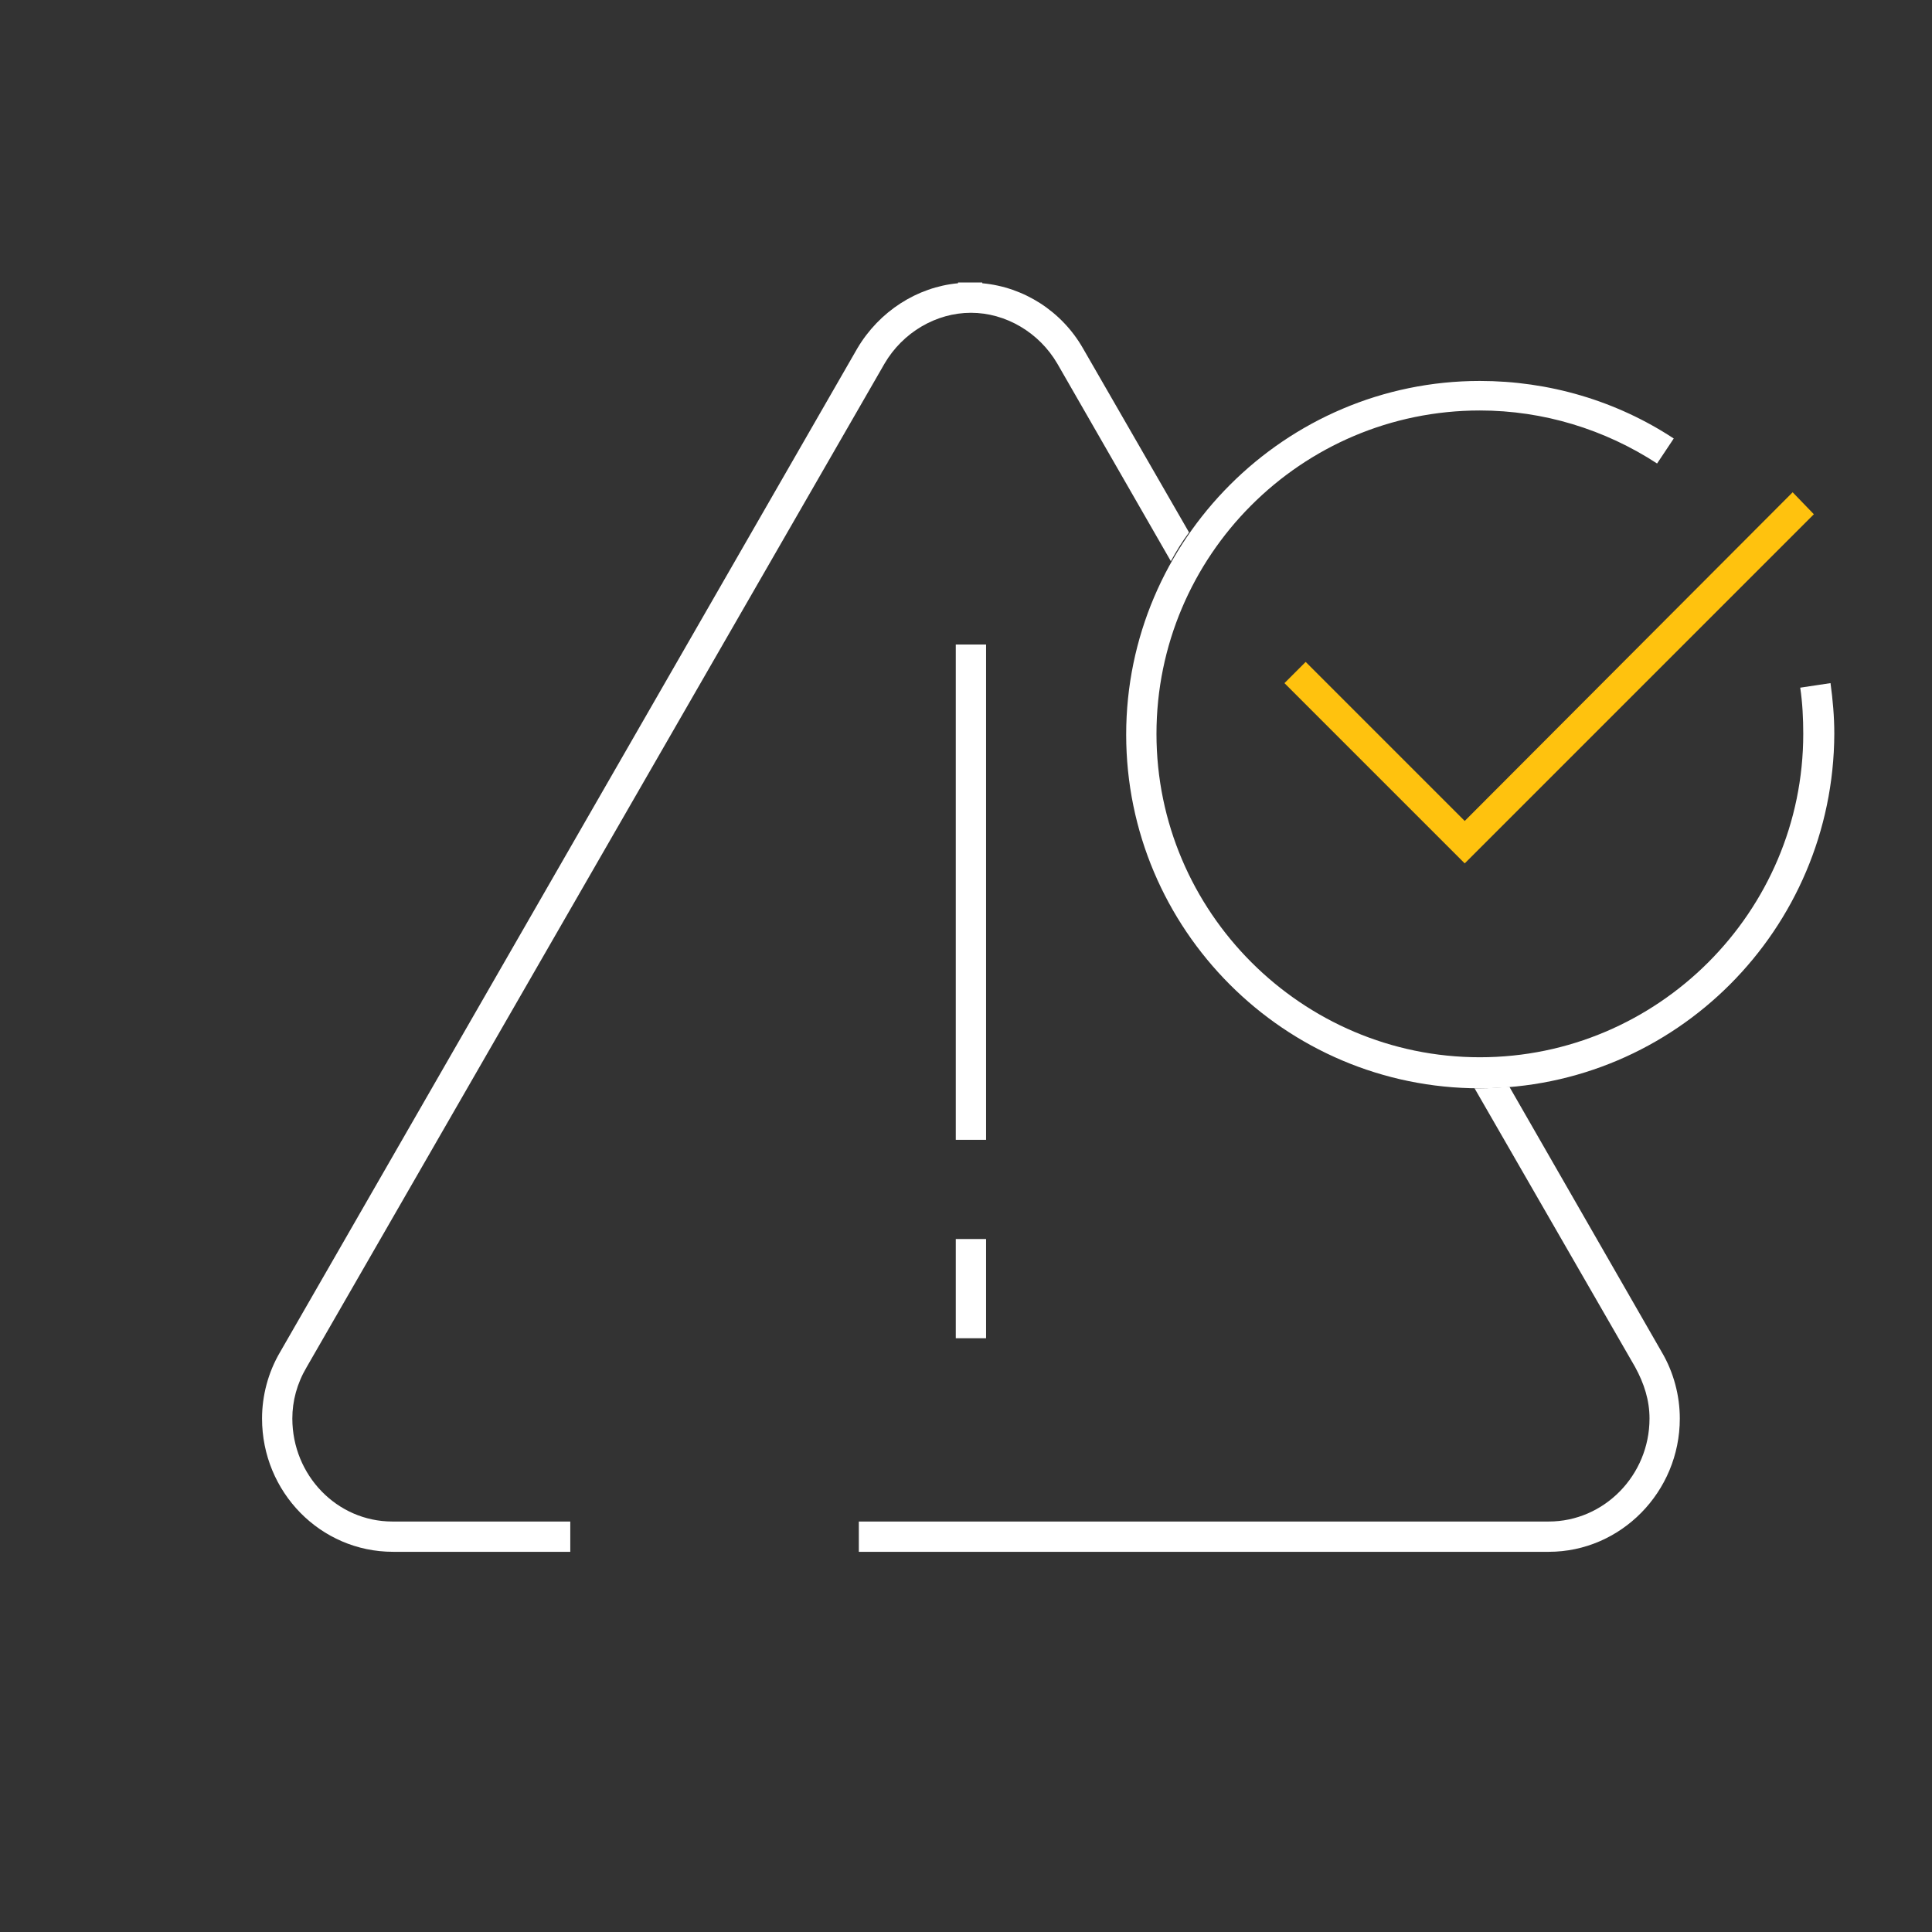 <?xml version="1.0" encoding="utf-8"?>
<!-- Generator: Adobe Illustrator 26.3.1, SVG Export Plug-In . SVG Version: 6.00 Build 0)  -->
<svg version="1.1" id="Layer_1" xmlns="http://www.w3.org/2000/svg" xmlns:xlink="http://www.w3.org/1999/xlink" x="0px" y="0px"
	 viewBox="0 0 255.1 255.1" style="enable-background:new 0 0 255.1 255.1;" xml:space="preserve">
<rect x="0" y="0" width="255.1" height="255.1" fill="#333333" stroke="none"/>
<style type="text/css">
	.st0{fill:#FFFFFF;}
	.st1{fill:#FFC20E;}
</style>
<rect x="126.2" y="85.1" class="st0" width="4" height="65.4"/>
<rect x="126.2" y="163.6" class="st0" width="4" height="13.1"/>
<g>
	<path class="st0" d="M38.6,187.3c0-2.3,0.6-4.6,1.9-6.8L116.8,48c2.4-4.1,6.8-6.7,11.4-6.7c4.6,0,9,2.6,11.4,6.7l15,26.1
		c0.7-1.3,1.5-2.6,2.4-3.8L143,46c-2.8-4.9-7.8-8.1-13.3-8.6v-0.1h-3.2v0.1c-5.4,0.5-10.4,3.7-13.3,8.6L37,178.5
		c-1.6,2.7-2.4,5.8-2.4,8.8c0,9.7,7.7,17.6,17.3,17.6h23.4v-4H51.8C44.5,200.9,38.6,194.8,38.6,187.3z"/>
	<path class="st0" d="M199.3,143.5c-1.3,0.1-2.6,0.2-3.9,0.2c-0.2,0-0.4,0-0.7,0l21.2,36.8c1.2,2.2,1.9,4.4,1.9,6.8
		c0,7.5-6,13.6-13.3,13.6h-91.1v4h91.1c9.5,0,17.3-7.9,17.3-17.6c0-3-0.8-6.1-2.4-8.8L199.3,143.5z"/>
</g>
<polygon class="st1" points="193.4,114 169.6,90.2 172.4,87.4 193.4,108.4 236.7,65 239.5,67.9 "/>
<g>
	<path class="st0" d="M195.4,143.7c-25.8,0-46.7-21-46.7-46.7s21-46.7,46.7-46.7c9.1,0,18,2.6,25.6,7.6l-2.2,3.3
		c-6.9-4.5-15-7-23.4-7c-23.6,0-42.7,19.2-42.7,42.7s19.2,42.7,42.7,42.7s42.7-19.2,42.7-42.7c0-2-0.1-4.1-0.4-6.1l4-0.6
		c0.3,2.2,0.5,4.4,0.5,6.7C242.1,122.7,221.2,143.7,195.4,143.7z"/>
</g>
</svg>
